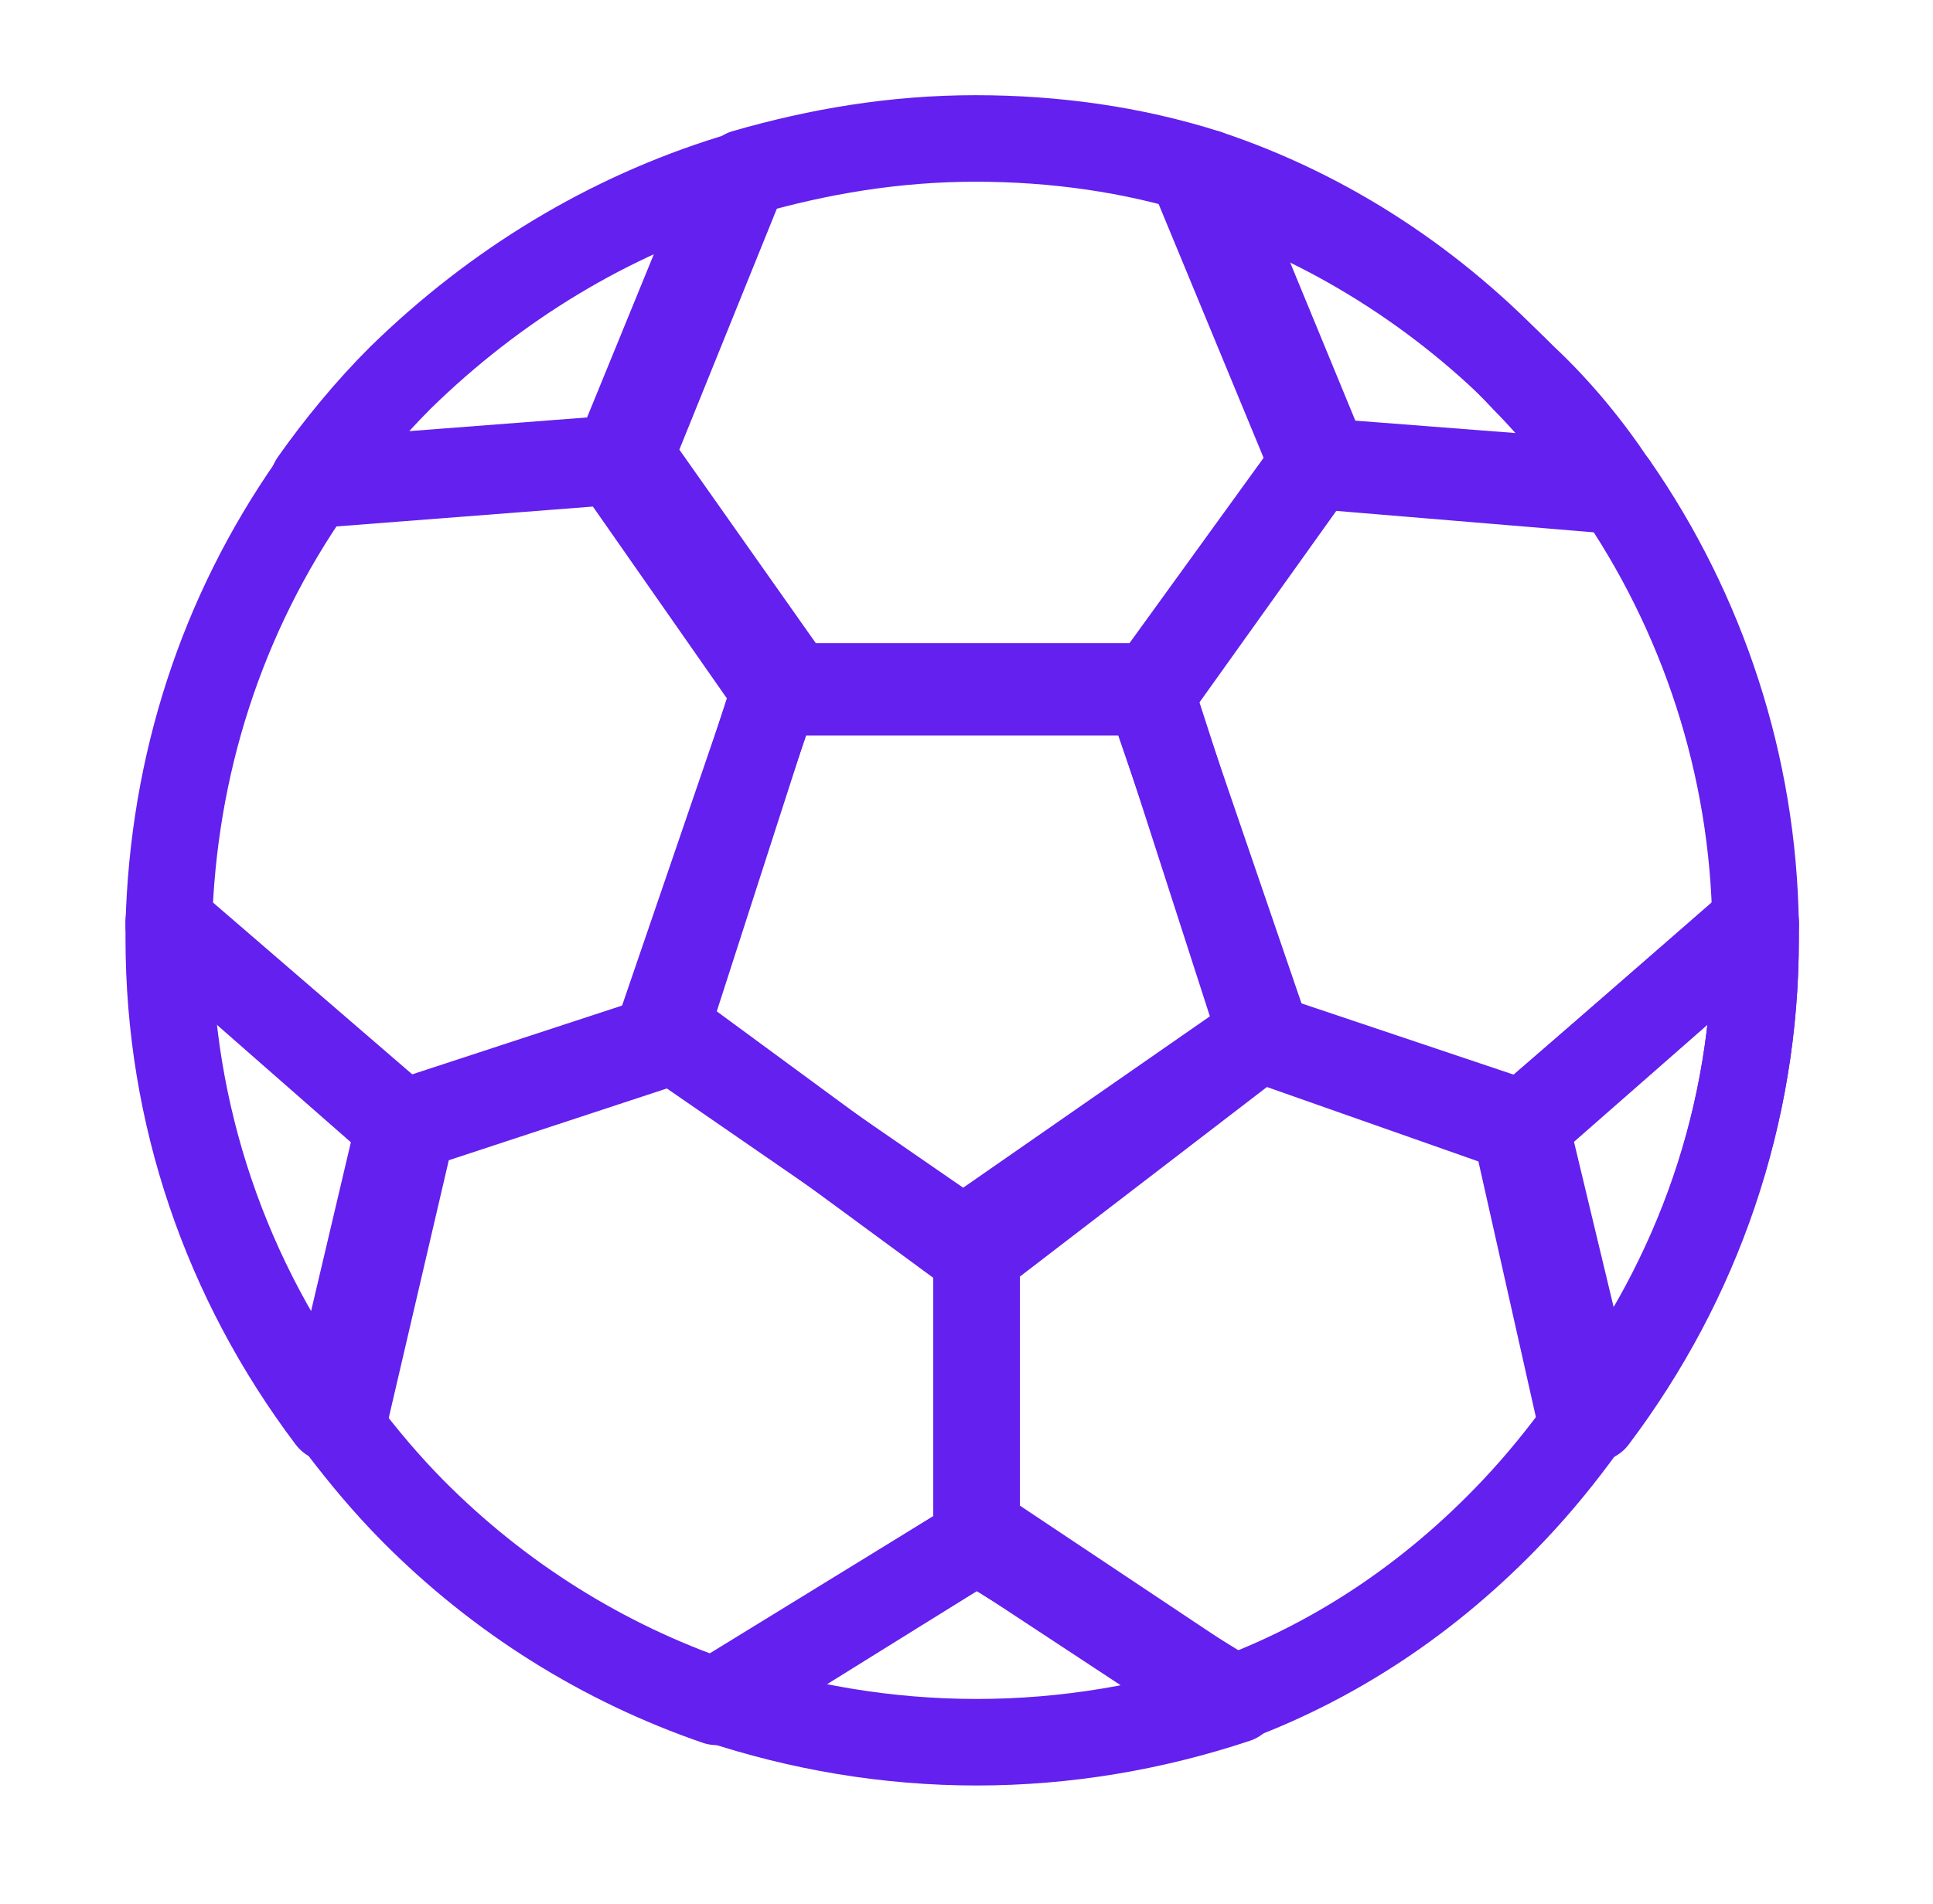 <svg width="67" height="66" viewBox="0 0 67 66" fill="none" xmlns="http://www.w3.org/2000/svg">
<path d="M33.85 43.518L43.645 36L52.525 39.126L54.85 49.472C54.145 50.44 53.37 51.408 52.454 52.375C49.565 55.427 46.182 57.66 42.447 59L33.85 53.343V43.518Z" stroke="#6320EE" stroke-width="3" stroke-miterlimit="10" stroke-linejoin="round"/>
<path d="M33.388 43L22.85 35.731L26.868 24H39.832L43.85 35.731L33.388 43Z" stroke="#6320EE" stroke-width="3" stroke-miterlimit="10" stroke-linejoin="round"/>
<path d="M23.588 36L33.85 43.542V53.399L24.843 59C20.93 57.656 17.313 55.416 14.286 52.354C13.4 51.458 12.588 50.487 11.85 49.516L14.286 39.062L23.588 36Z" stroke="#6320EE" stroke-width="3" stroke-miterlimit="10" stroke-linejoin="round"/>
<path d="M42.85 58.926C39.973 59.884 36.948 60.4 33.85 60.4C30.752 60.4 27.727 59.884 24.85 58.926L33.85 53.4L42.85 58.926Z" stroke="#6320EE" stroke-width="3" stroke-miterlimit="10" stroke-linejoin="round"/>
<path d="M26.85 23.962L22.972 35.978L13.752 39L5.85 32.071C5.996 26.542 7.679 21.308 10.826 16.811L21.289 16L26.85 23.962Z" stroke="#6320EE" stroke-width="3" stroke-miterlimit="10" stroke-linejoin="round"/>
<path d="M40.125 23.8H27.501L21.85 15.784L25.813 5.987C28.382 5.245 31.024 4.8 33.813 4.8C36.529 4.8 39.245 5.171 41.813 5.987L45.85 15.784L40.125 23.8Z" stroke="#6320EE" stroke-width="3" stroke-miterlimit="10" stroke-linejoin="round"/>
<path d="M52.948 39L43.728 35.904L39.85 23.888L45.557 16L55.947 16.811C59.021 21.234 60.777 26.542 60.85 32.071L52.948 39Z" stroke="#6320EE" stroke-width="3" stroke-miterlimit="10" stroke-linejoin="round"/>
<path d="M11.446 49.177C7.838 44.391 5.85 38.648 5.85 32.537C5.85 32.316 5.85 32.095 5.85 31.948L13.875 38.869L11.446 49.177Z" stroke="#6320EE" stroke-width="3" stroke-miterlimit="10" stroke-linejoin="round"/>
<path d="M10.857 16.707C11.74 15.455 12.771 14.203 13.876 13.099C17.189 9.859 21.091 7.503 25.362 6.178L21.386 15.897L10.857 16.707Z" stroke="#6320EE" stroke-width="3" stroke-miterlimit="10" stroke-linejoin="round"/>
<path d="M55.917 16.78L45.462 15.97L41.412 6.178C45.683 7.503 49.585 9.859 52.825 13.099C54.003 14.203 55.034 15.455 55.917 16.78Z" stroke="#6320EE" stroke-width="3" stroke-miterlimit="10" stroke-linejoin="round"/>
<path d="M60.85 31.948C60.85 32.169 60.85 32.316 60.85 32.537C60.85 38.648 58.862 44.391 55.255 49.177L52.825 38.942L60.85 31.948Z" stroke="#6320EE" stroke-width="3" stroke-miterlimit="10" stroke-linejoin="round"/>
<path d="M55.85 17L45.759 16.16L41.85 6C45.972 7.375 49.738 9.819 52.865 13.181C54.002 14.326 54.997 15.625 55.85 17Z" stroke="#6320EE" stroke-width="3" stroke-miterlimit="10" stroke-linejoin="round"/>
<path d="M60.85 32C60.85 32.218 60.85 32.363 60.85 32.581C60.85 38.611 58.868 44.278 55.272 49L52.85 38.902L60.85 32Z" stroke="#6320EE" stroke-width="3" stroke-miterlimit="10" stroke-linejoin="round"/>
<path d="M42.85 59L33.85 53" stroke="#6320EE" stroke-width="3" stroke-miterlimit="10" stroke-linejoin="round"/>
</svg>
